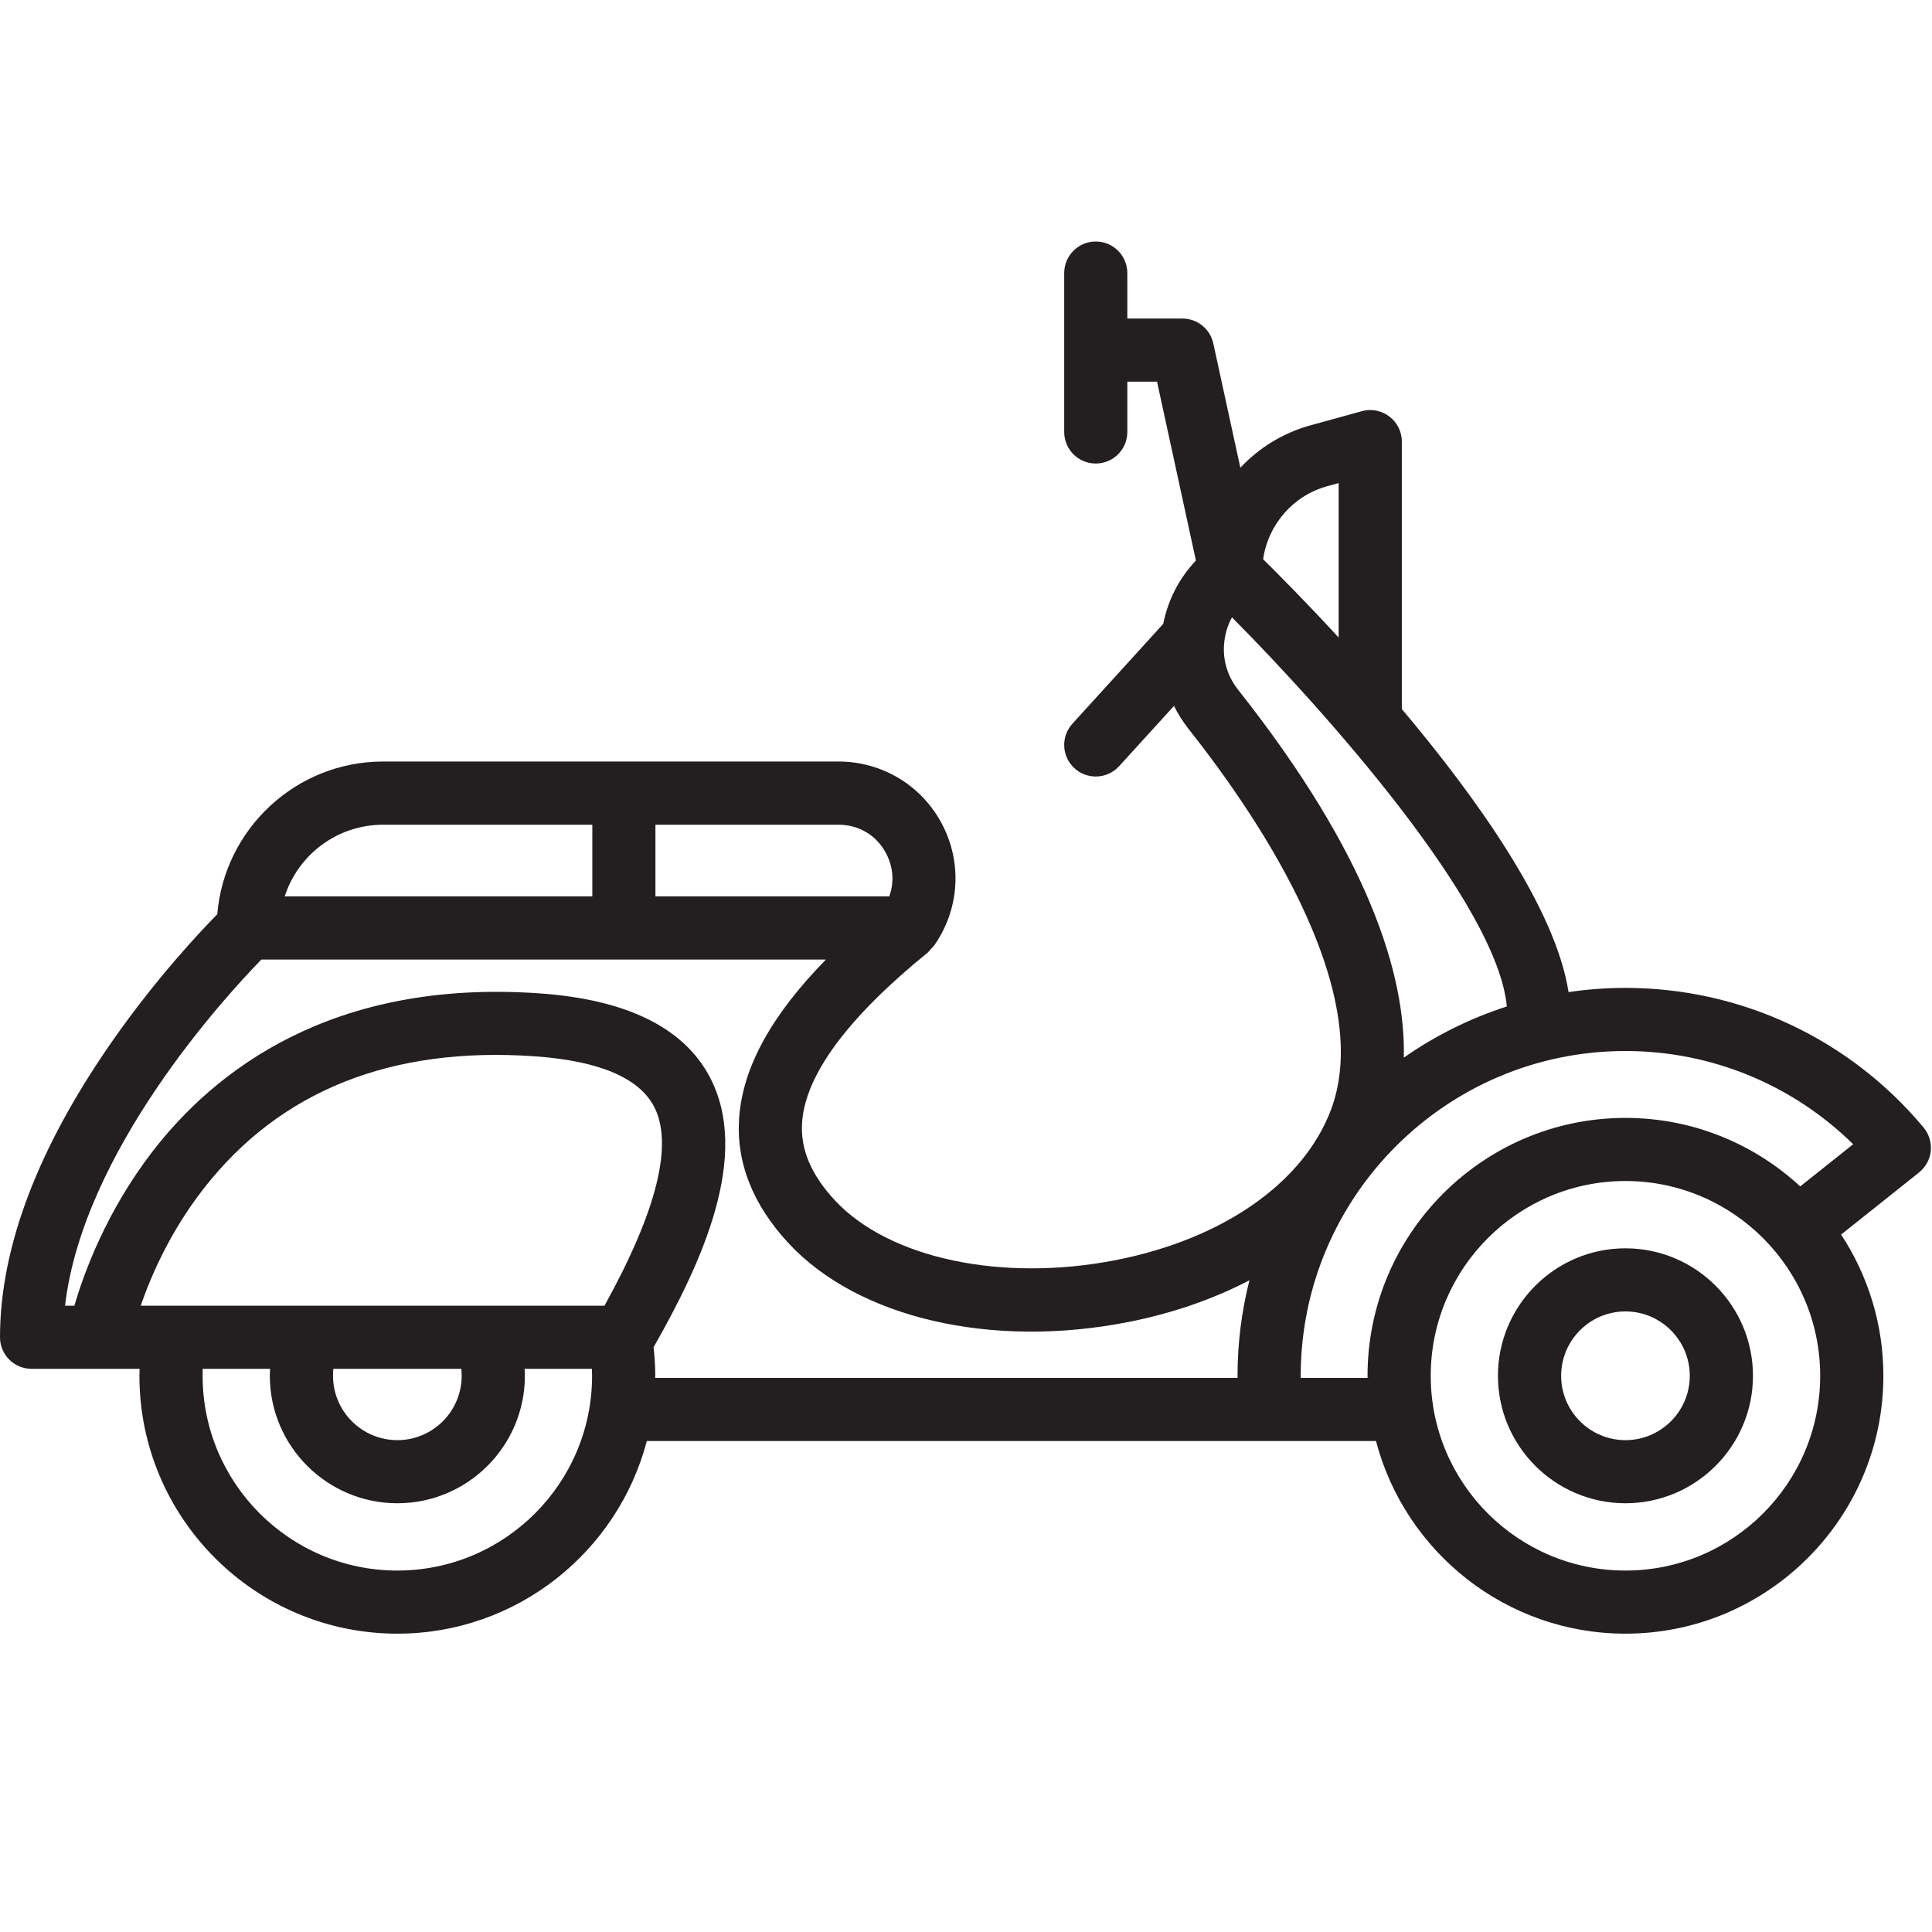 <?xml version="1.0" encoding="UTF-8"?>
<svg width="24px" height="24px" viewBox="0 0 24 24" version="1.1" xmlns="http://www.w3.org/2000/svg" xmlns:xlink="http://www.w3.org/1999/xlink">
    <!-- Generator: Sketch 62 (91390) - https://sketch.com -->
    <title>icons / stroke / scooter</title>
    <desc>Created with Sketch.</desc>
    <g id="icons-/-stroke-/-scooter" stroke="none" stroke-width="1" fill="none" fill-rule="evenodd">
        <path d="M23.896,14.007 C22.976,12.904 21.626,12.272 20.192,12.272 C19.952,12.272 19.716,12.29 19.485,12.324 C19.326,11.292 18.355,9.925 17.414,8.808 L17.414,5.486 C17.414,5.363 17.357,5.248 17.259,5.174 C17.162,5.1 17.035,5.075 16.917,5.108 L16.278,5.284 C15.937,5.378 15.639,5.564 15.408,5.81 L15.072,4.266 C15.033,4.086 14.873,3.957 14.689,3.957 L14.004,3.957 L14.004,3.392 C14.004,3.176 13.829,3 13.612,3 C13.395,3 13.22,3.176 13.22,3.392 L13.22,5.366 C13.22,5.583 13.395,5.758 13.612,5.758 C13.829,5.758 14.004,5.583 14.004,5.366 L14.004,4.741 L14.373,4.741 L14.856,6.963 C14.649,7.182 14.509,7.452 14.45,7.75 L13.322,8.99 C13.176,9.151 13.188,9.399 13.348,9.544 C13.423,9.613 13.518,9.646 13.612,9.646 C13.718,9.646 13.825,9.603 13.902,9.518 L14.584,8.769 C14.633,8.869 14.693,8.964 14.764,9.054 C15.208,9.615 15.823,10.474 16.228,11.377 C16.665,12.351 16.768,13.16 16.535,13.783 C16.194,14.691 15.197,15.39 13.868,15.652 C12.448,15.932 11.043,15.634 10.37,14.91 C10.074,14.59 9.941,14.274 9.964,13.941 C10.006,13.35 10.531,12.64 11.526,11.832 C11.528,11.831 11.608,11.741 11.609,11.739 C11.916,11.297 11.955,10.727 11.708,10.248 C11.458,9.762 10.963,9.46 10.417,9.46 L4.759,9.46 C3.677,9.46 2.787,10.297 2.699,11.357 C2.474,11.586 1.948,12.147 1.417,12.902 C0.477,14.24 0,15.488 0,16.612 C0,16.829 0.176,17.004 0.392,17.004 L1.23,17.004 L1.734,17.004 C1.733,17.033 1.732,17.062 1.732,17.091 C1.732,18.857 3.169,20.294 4.936,20.294 C6.422,20.294 7.675,19.276 8.035,17.901 L17.093,17.901 C17.453,19.276 18.706,20.294 20.192,20.294 C21.958,20.294 23.396,18.857 23.396,17.091 C23.396,16.443 23.202,15.841 22.871,15.336 L23.839,14.565 C23.921,14.499 23.974,14.403 23.985,14.298 C23.995,14.193 23.963,14.088 23.896,14.007 Z M8.142,10.245 L10.417,10.245 C10.672,10.245 10.894,10.38 11.01,10.606 C11.098,10.776 11.109,10.964 11.047,11.135 L8.142,11.135 L8.142,10.245 L8.142,10.245 Z M4.759,10.245 L7.358,10.245 L7.358,11.135 L3.537,11.135 C3.703,10.619 4.188,10.245 4.759,10.245 Z M4.936,19.51 C3.602,19.51 2.517,18.425 2.517,17.091 C2.517,17.062 2.517,17.033 2.518,17.004 L3.355,17.004 C3.353,17.033 3.352,17.062 3.352,17.091 C3.352,17.964 4.063,18.674 4.936,18.674 C5.809,18.674 6.52,17.964 6.52,17.091 C6.52,17.062 6.519,17.033 6.517,17.004 L7.353,17.004 C7.354,17.033 7.355,17.062 7.355,17.091 C7.355,18.425 6.27,19.51 4.936,19.51 Z M4.137,17.091 C4.137,17.061 4.138,17.033 4.141,17.004 L5.731,17.004 C5.734,17.033 5.735,17.061 5.735,17.091 C5.735,17.531 5.377,17.89 4.936,17.89 C4.495,17.89 4.137,17.531 4.137,17.091 Z M7.509,16.22 L1.748,16.22 C1.877,15.845 2.117,15.294 2.531,14.764 C3.478,13.549 4.862,12.996 6.646,13.122 C7.436,13.178 7.932,13.386 8.122,13.741 C8.369,14.205 8.163,15.039 7.509,16.22 Z M15.374,17.117 L8.139,17.117 C8.139,17.108 8.14,17.099 8.14,17.091 C8.14,16.972 8.132,16.853 8.119,16.736 C8.727,15.67 9.331,14.345 8.814,13.373 C8.489,12.763 7.778,12.415 6.701,12.34 C4.116,12.158 2.659,13.31 1.891,14.309 C1.323,15.048 1.045,15.805 0.924,16.22 L0.808,16.22 C1.031,14.306 2.789,12.389 3.247,11.92 L10.26,11.92 C9.58,12.614 9.226,13.262 9.182,13.886 C9.143,14.439 9.35,14.963 9.795,15.443 C10.659,16.374 12.317,16.758 14.019,16.422 C14.571,16.313 15.077,16.136 15.521,15.904 C15.425,16.284 15.373,16.681 15.373,17.091 C15.373,17.099 15.374,17.108 15.374,17.117 Z M16.487,6.04 L16.629,6.001 L16.629,7.919 C16.226,7.482 15.884,7.137 15.691,6.947 C15.752,6.519 16.061,6.157 16.487,6.04 Z M15.379,8.567 C15.243,8.395 15.182,8.18 15.21,7.962 C15.223,7.857 15.255,7.758 15.304,7.669 C16.442,8.814 18.604,11.233 18.718,12.503 C18.258,12.651 17.827,12.867 17.439,13.138 C17.461,12.116 17.013,10.632 15.379,8.567 Z M20.192,19.51 C18.858,19.51 17.773,18.425 17.773,17.091 C17.773,15.757 18.858,14.671 20.192,14.671 C21.526,14.671 22.611,15.757 22.611,17.091 C22.611,18.425 21.526,19.51 20.192,19.51 Z M20.192,15.507 C21.065,15.507 21.776,16.217 21.776,17.091 C21.776,17.964 21.065,18.674 20.192,18.674 C19.319,18.674 18.608,17.964 18.608,17.091 C18.608,16.217 19.319,15.507 20.192,15.507 Z M20.192,16.291 C19.751,16.291 19.393,16.65 19.393,17.091 C19.393,17.531 19.751,17.89 20.192,17.89 C20.633,17.89 20.991,17.531 20.991,17.091 C20.991,16.65 20.633,16.291 20.192,16.291 Z M20.192,13.056 C21.258,13.056 22.268,13.474 23.021,14.214 L22.363,14.738 C21.792,14.21 21.029,13.887 20.192,13.887 C18.426,13.887 16.988,15.324 16.988,17.091 C16.988,17.099 16.989,17.108 16.989,17.117 L16.158,17.117 C16.158,17.108 16.158,17.099 16.158,17.091 C16.158,14.866 17.967,13.056 20.192,13.056 Z" id="icon" fill="#231F20"></path>
    </g>
</svg>